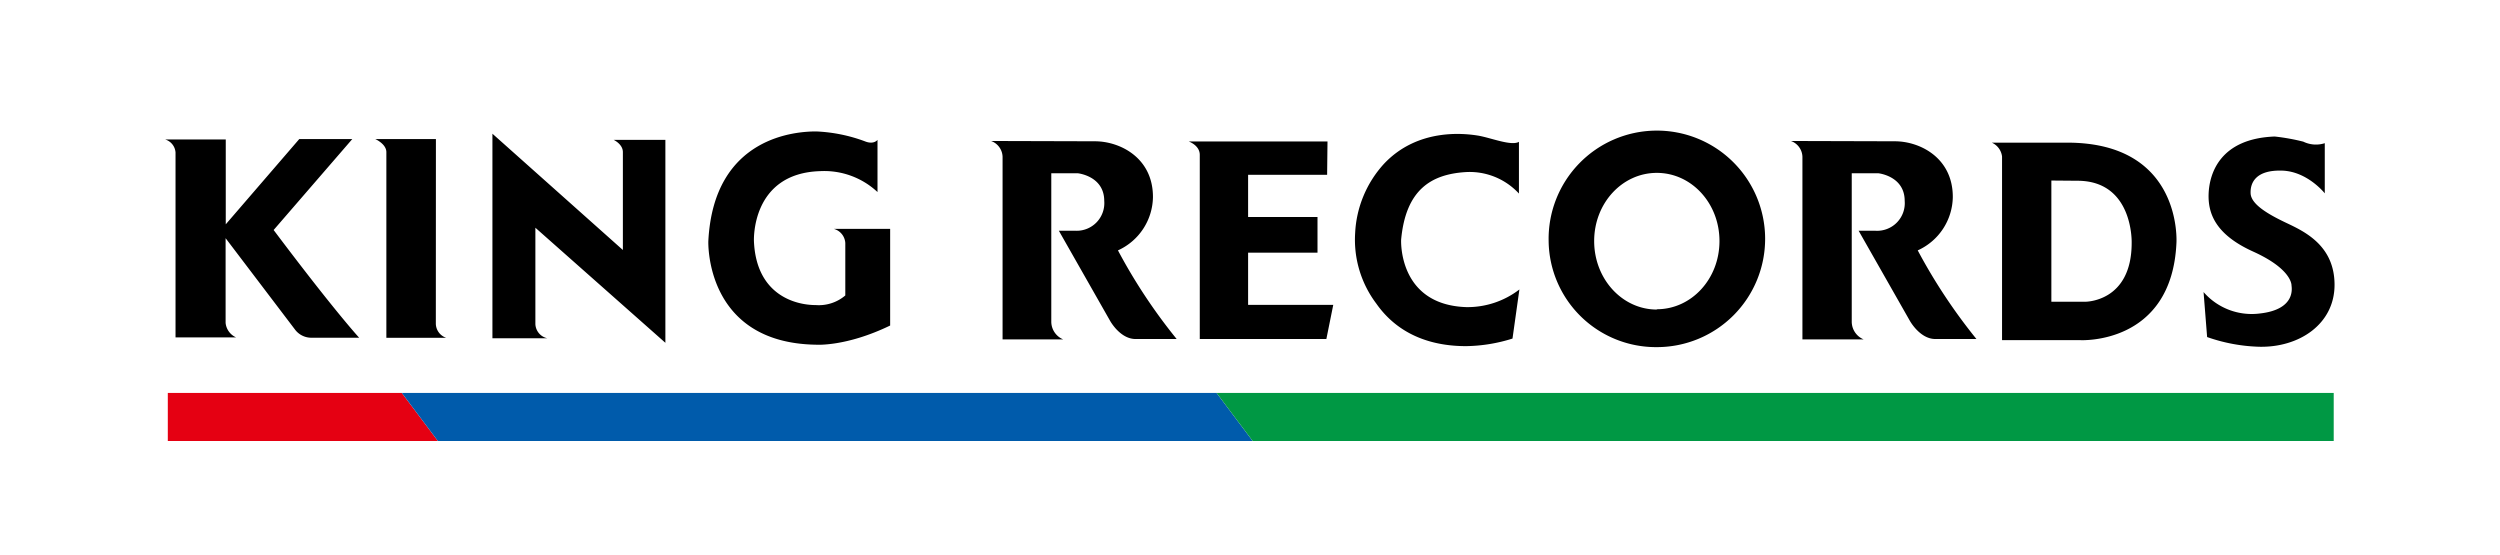 <svg xmlns="http://www.w3.org/2000/svg" width="330" height="73.28" viewBox="0 0 330 73.28"><path fill="#fff" d="M0 0h330v73.28H0z"/><path d="M36.12 30.36l10.38-12h-7l-9.7 11.25v-11.2h-8a1.93 1.93 0 011.37 1.72v24.41h8a2.34 2.34 0 01-1.39-1.92V31.44L39 43.58a2.69 2.69 0 002.13 1h6.28s-3.18-3.43-11.29-14.22zM57.54 18.36h-8S51 19 51 20.08v24.51h7.9a2 2 0 01-1.37-1.87zM65 17.65v27h7.24a2 2 0 01-1.57-1.87V30.06l17.16 15.19V18.46H81s1.22.56 1.22 1.62V33zM115.83 25.35v-6.89s-.46.66-1.62.21a20.87 20.87 0 00-6.48-1.32c-2.38 0-13.52.5-14.23 14.48 0 0-.51 13.42 14.18 13.67 0 0 3.95.31 9.82-2.53V30.21h-7.44a2.06 2.06 0 011.52 1.88V39a5.39 5.39 0 01-3.9 1.27c-2.74 0-7.85-1.37-8.16-8.41 0 0-.45-9 8.76-9.27a10.3 10.3 0 017.55 2.76zM130.82 18.61a2.29 2.29 0 011.52 2.08V44.8h8a2.55 2.55 0 01-1.57-2.28V22.87h3.49s3.5.35 3.5 3.65a3.65 3.65 0 01-3.76 3.94h-2.23l6.74 11.85s1.31 2.44 3.39 2.44h5.42a72.57 72.57 0 01-7.75-11.7 7.85 7.85 0 004.62-7.05c0-5.22-4.41-7.35-7.65-7.35zM236.4 18.61a2.29 2.29 0 011.52 2.08V44.8H246a2.55 2.55 0 01-1.57-2.28V22.87h3.5s3.49.35 3.49 3.65a3.65 3.65 0 01-3.85 3.94h-2.23l6.74 11.85s1.32 2.44 3.39 2.44h5.42a73.35 73.35 0 01-7.75-11.7 7.85 7.85 0 004.63-7.05c0-5.22-4.4-7.35-7.64-7.35zM175.23 18.67H156.9s1.47.5 1.47 1.77v24.31h16.71l.91-4.51h-11.24v-6.89h9.16v-4.71h-9.16v-5.57h10.43zM200.5 18.72v6.83a8.85 8.85 0 00-7.09-2.83c-4.51.3-7.85 2.33-8.46 8.91 0 0-.46 8.61 8.61 8.91a11.24 11.24 0 007-2.33l-.91 6.48a21.17 21.17 0 01-6.13 1c-3.19 0-8.41-.71-11.85-5.62a14 14 0 01-2.79-9.32 14.58 14.58 0 013.8-9.12c4.49-4.78 10.69-4 12.36-3.74s4.45 1.43 5.46.83zM204.42 31.82a14.29 14.29 0 1114.28 14 14.17 14.17 0 01-14.28-14zm14.28 9c4.57 0 8.27-4 8.27-9s-3.7-9-8.27-9-8.27 4-8.27 9 3.7 9.04 8.27 9.04zM272.78 18.83c15.39-.06 14.51 13.24 14.51 13.24-.61 13.5-12.69 12.83-12.69 12.83h-10.33V20.66a2.3 2.3 0 00-1.35-1.83zm-2 5v16h4.46s6.14.07 6.14-7.76c0 0 .27-8.21-7.16-8.21zM306.87 18.9v6.62s-2.29-2.91-5.67-3-4.18 1.55-4.12 3 2.3 2.76 4.73 3.91 6.35 3 6.35 8.17-4.66 8.31-10 8.17a22.61 22.61 0 01-6.82-1.28l-.47-5.94a8.42 8.42 0 007.43 2.83c4.86-.54 4.18-3.51 4.18-3.71s-.13-2.23-5.06-4.46-6-5-5.88-7.69 1.56-7.23 8.72-7.5a27.69 27.69 0 013.78.68 3.8 3.8 0 002.83.2z"/><path fill="#e50012" d="M53.04 51.87H22.15v6.34H57.8l-4.76-6.34z"/><path fill="#005bab" d="M53.04 51.87l4.76 6.34h107.55l-4.76-6.34H53.04z"/><path fill="#009844" d="M160.59 51.87l4.76 6.34h142.7v-6.34H160.59z"/></svg>